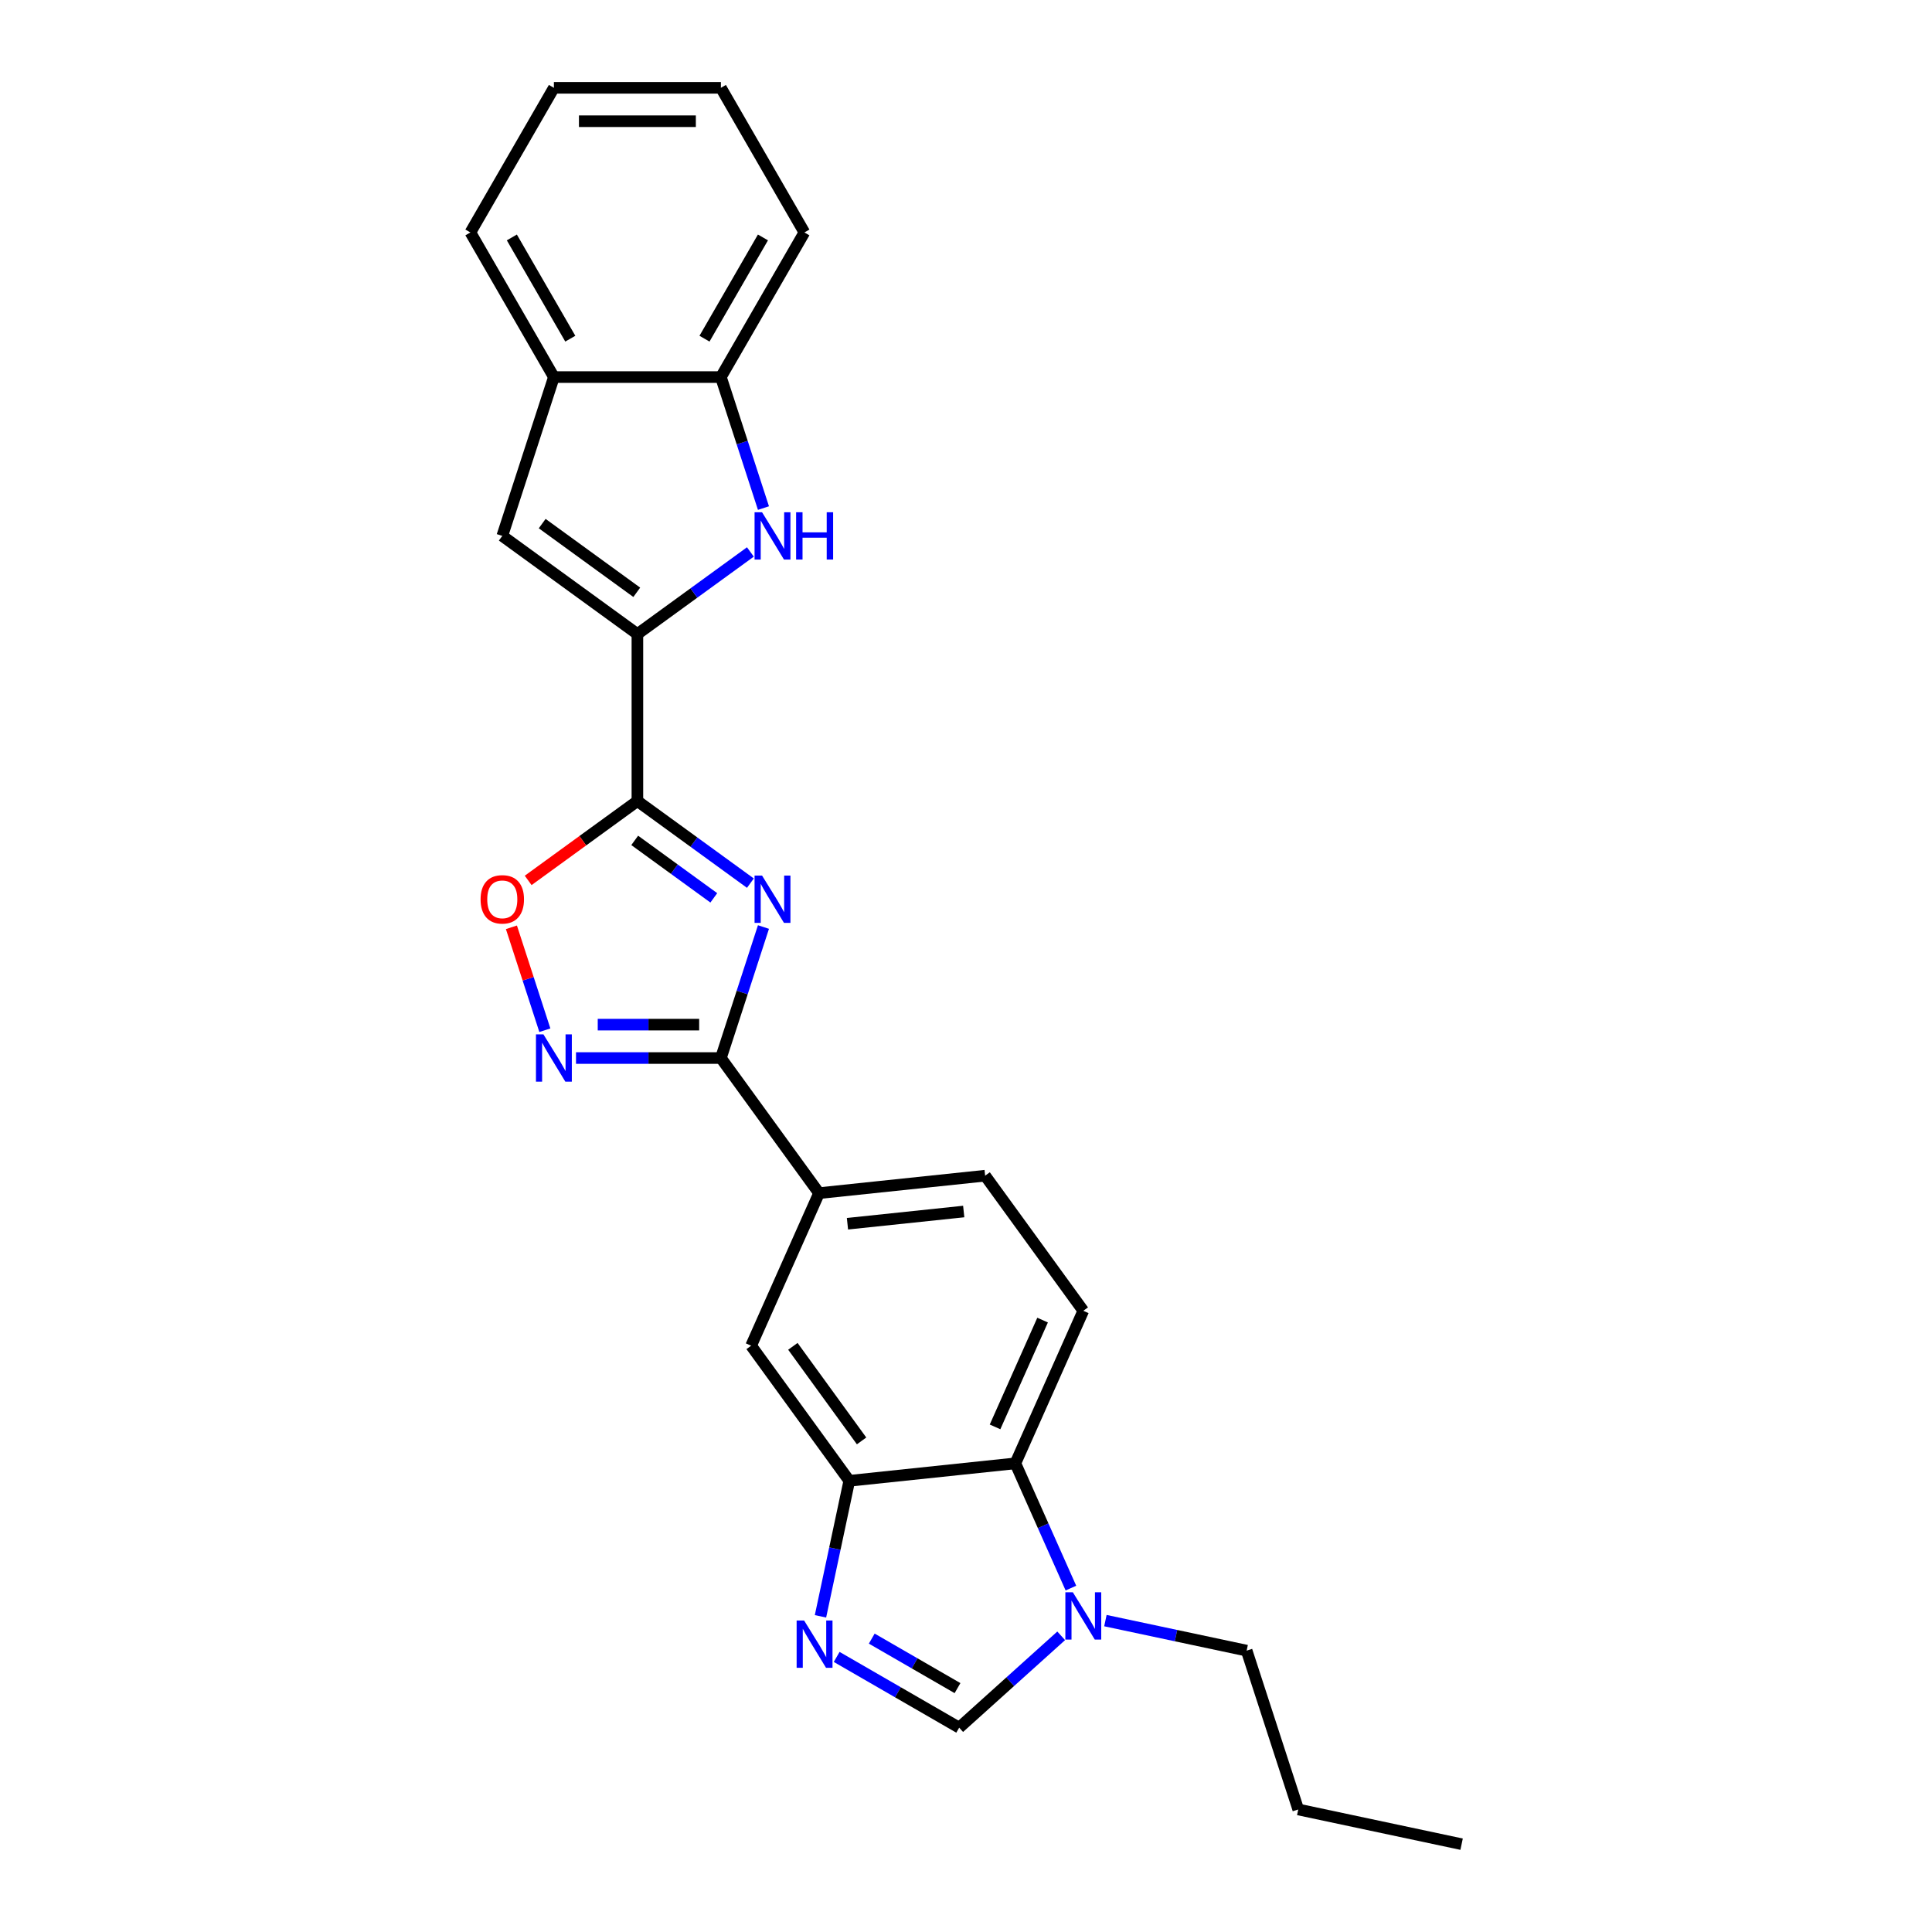 <?xml version='1.0' encoding='iso-8859-1'?>
<svg version='1.1' baseProfile='full'
              xmlns='http://www.w3.org/2000/svg'
                      xmlns:rdkit='http://www.rdkit.org/xml'
                      xmlns:xlink='http://www.w3.org/1999/xlink'
                  xml:space='preserve'
width='1000px' height='1000px' viewBox='0 0 1000 1000'>
<!-- END OF HEADER -->
<rect style='opacity:1.0;fill:#FFFFFF;stroke:none' width='1000' height='1000' x='0' y='0'> </rect>
<path class='bond-0' d='M 388.401,457.116 L 359.158,435.87' style='fill:none;fill-rule:evenodd;stroke:#0000FF;stroke-width:6px;stroke-linecap:butt;stroke-linejoin:miter;stroke-opacity:1' />
<path class='bond-0' d='M 359.158,435.87 L 329.915,414.624' style='fill:none;fill-rule:evenodd;stroke:#000000;stroke-width:6px;stroke-linecap:butt;stroke-linejoin:miter;stroke-opacity:1' />
<path class='bond-0' d='M 369.466,464.728 L 348.996,449.856' style='fill:none;fill-rule:evenodd;stroke:#0000FF;stroke-width:6px;stroke-linecap:butt;stroke-linejoin:miter;stroke-opacity:1' />
<path class='bond-0' d='M 348.996,449.856 L 328.526,434.984' style='fill:none;fill-rule:evenodd;stroke:#000000;stroke-width:6px;stroke-linecap:butt;stroke-linejoin:miter;stroke-opacity:1' />
<path class='bond-2' d='M 395.166,479.832 L 384.15,513.735' style='fill:none;fill-rule:evenodd;stroke:#0000FF;stroke-width:6px;stroke-linecap:butt;stroke-linejoin:miter;stroke-opacity:1' />
<path class='bond-2' d='M 384.15,513.735 L 373.134,547.639' style='fill:none;fill-rule:evenodd;stroke:#000000;stroke-width:6px;stroke-linecap:butt;stroke-linejoin:miter;stroke-opacity:1' />
<path class='bond-1' d='M 329.915,414.624 L 329.915,328.185' style='fill:none;fill-rule:evenodd;stroke:#000000;stroke-width:6px;stroke-linecap:butt;stroke-linejoin:miter;stroke-opacity:1' />
<path class='bond-6' d='M 329.915,414.624 L 301.649,435.16' style='fill:none;fill-rule:evenodd;stroke:#000000;stroke-width:6px;stroke-linecap:butt;stroke-linejoin:miter;stroke-opacity:1' />
<path class='bond-6' d='M 301.649,435.16 L 273.383,455.697' style='fill:none;fill-rule:evenodd;stroke:#FF0000;stroke-width:6px;stroke-linecap:butt;stroke-linejoin:miter;stroke-opacity:1' />
<path class='bond-4' d='M 329.915,328.185 L 359.158,306.939' style='fill:none;fill-rule:evenodd;stroke:#000000;stroke-width:6px;stroke-linecap:butt;stroke-linejoin:miter;stroke-opacity:1' />
<path class='bond-4' d='M 359.158,306.939 L 388.401,285.693' style='fill:none;fill-rule:evenodd;stroke:#0000FF;stroke-width:6px;stroke-linecap:butt;stroke-linejoin:miter;stroke-opacity:1' />
<path class='bond-8' d='M 329.915,328.185 L 259.985,277.378' style='fill:none;fill-rule:evenodd;stroke:#000000;stroke-width:6px;stroke-linecap:butt;stroke-linejoin:miter;stroke-opacity:1' />
<path class='bond-8' d='M 329.587,306.578 L 280.636,271.013' style='fill:none;fill-rule:evenodd;stroke:#000000;stroke-width:6px;stroke-linecap:butt;stroke-linejoin:miter;stroke-opacity:1' />
<path class='bond-3' d='M 373.134,547.639 L 335.637,547.639' style='fill:none;fill-rule:evenodd;stroke:#000000;stroke-width:6px;stroke-linecap:butt;stroke-linejoin:miter;stroke-opacity:1' />
<path class='bond-3' d='M 335.637,547.639 L 298.14,547.639' style='fill:none;fill-rule:evenodd;stroke:#0000FF;stroke-width:6px;stroke-linecap:butt;stroke-linejoin:miter;stroke-opacity:1' />
<path class='bond-3' d='M 361.885,530.351 L 335.637,530.351' style='fill:none;fill-rule:evenodd;stroke:#000000;stroke-width:6px;stroke-linecap:butt;stroke-linejoin:miter;stroke-opacity:1' />
<path class='bond-3' d='M 335.637,530.351 L 309.389,530.351' style='fill:none;fill-rule:evenodd;stroke:#0000FF;stroke-width:6px;stroke-linecap:butt;stroke-linejoin:miter;stroke-opacity:1' />
<path class='bond-12' d='M 373.134,547.639 L 423.941,617.569' style='fill:none;fill-rule:evenodd;stroke:#000000;stroke-width:6px;stroke-linecap:butt;stroke-linejoin:miter;stroke-opacity:1' />
<path class='bond-25' d='M 282.017,533.238 L 273.363,506.605' style='fill:none;fill-rule:evenodd;stroke:#0000FF;stroke-width:6px;stroke-linecap:butt;stroke-linejoin:miter;stroke-opacity:1' />
<path class='bond-25' d='M 273.363,506.605 L 264.709,479.972' style='fill:none;fill-rule:evenodd;stroke:#FF0000;stroke-width:6px;stroke-linecap:butt;stroke-linejoin:miter;stroke-opacity:1' />
<path class='bond-13' d='M 395.166,262.977 L 384.15,229.074' style='fill:none;fill-rule:evenodd;stroke:#0000FF;stroke-width:6px;stroke-linecap:butt;stroke-linejoin:miter;stroke-opacity:1' />
<path class='bond-13' d='M 384.15,229.074 L 373.134,195.17' style='fill:none;fill-rule:evenodd;stroke:#000000;stroke-width:6px;stroke-linecap:butt;stroke-linejoin:miter;stroke-opacity:1' />
<path class='bond-5' d='M 424.68,836.613 L 432.136,801.539' style='fill:none;fill-rule:evenodd;stroke:#0000FF;stroke-width:6px;stroke-linecap:butt;stroke-linejoin:miter;stroke-opacity:1' />
<path class='bond-5' d='M 432.136,801.539 L 439.591,766.464' style='fill:none;fill-rule:evenodd;stroke:#000000;stroke-width:6px;stroke-linecap:butt;stroke-linejoin:miter;stroke-opacity:1' />
<path class='bond-10' d='M 433.064,857.621 L 464.771,875.927' style='fill:none;fill-rule:evenodd;stroke:#0000FF;stroke-width:6px;stroke-linecap:butt;stroke-linejoin:miter;stroke-opacity:1' />
<path class='bond-10' d='M 464.771,875.927 L 496.477,894.233' style='fill:none;fill-rule:evenodd;stroke:#000000;stroke-width:6px;stroke-linecap:butt;stroke-linejoin:miter;stroke-opacity:1' />
<path class='bond-10' d='M 451.22,848.142 L 473.414,860.956' style='fill:none;fill-rule:evenodd;stroke:#0000FF;stroke-width:6px;stroke-linecap:butt;stroke-linejoin:miter;stroke-opacity:1' />
<path class='bond-10' d='M 473.414,860.956 L 495.609,873.77' style='fill:none;fill-rule:evenodd;stroke:#000000;stroke-width:6px;stroke-linecap:butt;stroke-linejoin:miter;stroke-opacity:1' />
<path class='bond-7' d='M 439.591,766.464 L 388.784,696.534' style='fill:none;fill-rule:evenodd;stroke:#000000;stroke-width:6px;stroke-linecap:butt;stroke-linejoin:miter;stroke-opacity:1' />
<path class='bond-7' d='M 445.956,745.813 L 410.391,696.862' style='fill:none;fill-rule:evenodd;stroke:#000000;stroke-width:6px;stroke-linecap:butt;stroke-linejoin:miter;stroke-opacity:1' />
<path class='bond-27' d='M 439.591,766.464 L 525.556,757.429' style='fill:none;fill-rule:evenodd;stroke:#000000;stroke-width:6px;stroke-linecap:butt;stroke-linejoin:miter;stroke-opacity:1' />
<path class='bond-14' d='M 259.985,277.378 L 286.696,195.17' style='fill:none;fill-rule:evenodd;stroke:#000000;stroke-width:6px;stroke-linecap:butt;stroke-linejoin:miter;stroke-opacity:1' />
<path class='bond-9' d='M 554.302,821.994 L 539.929,789.712' style='fill:none;fill-rule:evenodd;stroke:#0000FF;stroke-width:6px;stroke-linecap:butt;stroke-linejoin:miter;stroke-opacity:1' />
<path class='bond-9' d='M 539.929,789.712 L 525.556,757.429' style='fill:none;fill-rule:evenodd;stroke:#000000;stroke-width:6px;stroke-linecap:butt;stroke-linejoin:miter;stroke-opacity:1' />
<path class='bond-18' d='M 572.158,838.827 L 608.71,846.597' style='fill:none;fill-rule:evenodd;stroke:#0000FF;stroke-width:6px;stroke-linecap:butt;stroke-linejoin:miter;stroke-opacity:1' />
<path class='bond-18' d='M 608.71,846.597 L 645.263,854.366' style='fill:none;fill-rule:evenodd;stroke:#000000;stroke-width:6px;stroke-linecap:butt;stroke-linejoin:miter;stroke-opacity:1' />
<path class='bond-28' d='M 549.269,846.699 L 522.873,870.466' style='fill:none;fill-rule:evenodd;stroke:#0000FF;stroke-width:6px;stroke-linecap:butt;stroke-linejoin:miter;stroke-opacity:1' />
<path class='bond-28' d='M 522.873,870.466 L 496.477,894.233' style='fill:none;fill-rule:evenodd;stroke:#000000;stroke-width:6px;stroke-linecap:butt;stroke-linejoin:miter;stroke-opacity:1' />
<path class='bond-11' d='M 525.556,757.429 L 560.713,678.464' style='fill:none;fill-rule:evenodd;stroke:#000000;stroke-width:6px;stroke-linecap:butt;stroke-linejoin:miter;stroke-opacity:1' />
<path class='bond-11' d='M 515.036,738.553 L 539.647,683.277' style='fill:none;fill-rule:evenodd;stroke:#000000;stroke-width:6px;stroke-linecap:butt;stroke-linejoin:miter;stroke-opacity:1' />
<path class='bond-15' d='M 423.941,617.569 L 388.784,696.534' style='fill:none;fill-rule:evenodd;stroke:#000000;stroke-width:6px;stroke-linecap:butt;stroke-linejoin:miter;stroke-opacity:1' />
<path class='bond-17' d='M 423.941,617.569 L 509.906,608.534' style='fill:none;fill-rule:evenodd;stroke:#000000;stroke-width:6px;stroke-linecap:butt;stroke-linejoin:miter;stroke-opacity:1' />
<path class='bond-17' d='M 438.643,633.407 L 498.819,627.082' style='fill:none;fill-rule:evenodd;stroke:#000000;stroke-width:6px;stroke-linecap:butt;stroke-linejoin:miter;stroke-opacity:1' />
<path class='bond-19' d='M 373.134,195.17 L 416.353,120.312' style='fill:none;fill-rule:evenodd;stroke:#000000;stroke-width:6px;stroke-linecap:butt;stroke-linejoin:miter;stroke-opacity:1' />
<path class='bond-19' d='M 364.645,175.298 L 394.899,122.897' style='fill:none;fill-rule:evenodd;stroke:#000000;stroke-width:6px;stroke-linecap:butt;stroke-linejoin:miter;stroke-opacity:1' />
<path class='bond-26' d='M 373.134,195.17 L 286.696,195.17' style='fill:none;fill-rule:evenodd;stroke:#000000;stroke-width:6px;stroke-linecap:butt;stroke-linejoin:miter;stroke-opacity:1' />
<path class='bond-20' d='M 286.696,195.17 L 243.477,120.312' style='fill:none;fill-rule:evenodd;stroke:#000000;stroke-width:6px;stroke-linecap:butt;stroke-linejoin:miter;stroke-opacity:1' />
<path class='bond-20' d='M 295.184,175.298 L 264.931,122.897' style='fill:none;fill-rule:evenodd;stroke:#000000;stroke-width:6px;stroke-linecap:butt;stroke-linejoin:miter;stroke-opacity:1' />
<path class='bond-16' d='M 560.713,678.464 L 509.906,608.534' style='fill:none;fill-rule:evenodd;stroke:#000000;stroke-width:6px;stroke-linecap:butt;stroke-linejoin:miter;stroke-opacity:1' />
<path class='bond-21' d='M 645.263,854.366 L 671.974,936.574' style='fill:none;fill-rule:evenodd;stroke:#000000;stroke-width:6px;stroke-linecap:butt;stroke-linejoin:miter;stroke-opacity:1' />
<path class='bond-23' d='M 416.353,120.312 L 373.134,45.455' style='fill:none;fill-rule:evenodd;stroke:#000000;stroke-width:6px;stroke-linecap:butt;stroke-linejoin:miter;stroke-opacity:1' />
<path class='bond-22' d='M 243.477,120.312 L 286.696,45.455' style='fill:none;fill-rule:evenodd;stroke:#000000;stroke-width:6px;stroke-linecap:butt;stroke-linejoin:miter;stroke-opacity:1' />
<path class='bond-24' d='M 671.974,936.574 L 756.523,954.545' style='fill:none;fill-rule:evenodd;stroke:#000000;stroke-width:6px;stroke-linecap:butt;stroke-linejoin:miter;stroke-opacity:1' />
<path class='bond-29' d='M 286.696,45.455 L 373.134,45.455' style='fill:none;fill-rule:evenodd;stroke:#000000;stroke-width:6px;stroke-linecap:butt;stroke-linejoin:miter;stroke-opacity:1' />
<path class='bond-29' d='M 299.662,62.742 L 360.168,62.742' style='fill:none;fill-rule:evenodd;stroke:#000000;stroke-width:6px;stroke-linecap:butt;stroke-linejoin:miter;stroke-opacity:1' />
<path  class='atom-0' d='M 394.434 453.191
L 402.456 466.157
Q 403.251 467.436, 404.53 469.753
Q 405.809 472.069, 405.878 472.208
L 405.878 453.191
L 409.129 453.191
L 409.129 477.671
L 405.775 477.671
L 397.166 463.495
Q 396.163 461.835, 395.091 459.933
Q 394.054 458.032, 393.743 457.444
L 393.743 477.671
L 390.562 477.671
L 390.562 453.191
L 394.434 453.191
' fill='#0000FF'/>
<path  class='atom-4' d='M 281.285 535.399
L 289.306 548.365
Q 290.101 549.644, 291.381 551.961
Q 292.66 554.277, 292.729 554.415
L 292.729 535.399
L 295.979 535.399
L 295.979 559.878
L 292.625 559.878
L 284.016 545.702
Q 283.013 544.043, 281.942 542.141
Q 280.904 540.24, 280.593 539.652
L 280.593 559.878
L 277.412 559.878
L 277.412 535.399
L 281.285 535.399
' fill='#0000FF'/>
<path  class='atom-5' d='M 394.434 265.138
L 402.456 278.104
Q 403.251 279.383, 404.53 281.7
Q 405.809 284.017, 405.878 284.155
L 405.878 265.138
L 409.129 265.138
L 409.129 289.618
L 405.775 289.618
L 397.166 275.442
Q 396.163 273.782, 395.091 271.881
Q 394.054 269.979, 393.743 269.391
L 393.743 289.618
L 390.562 289.618
L 390.562 265.138
L 394.434 265.138
' fill='#0000FF'/>
<path  class='atom-5' d='M 412.067 265.138
L 415.387 265.138
L 415.387 275.546
L 427.903 275.546
L 427.903 265.138
L 431.222 265.138
L 431.222 289.618
L 427.903 289.618
L 427.903 278.312
L 415.387 278.312
L 415.387 289.618
L 412.067 289.618
L 412.067 265.138
' fill='#0000FF'/>
<path  class='atom-6' d='M 416.208 838.774
L 424.23 851.74
Q 425.025 853.019, 426.304 855.336
Q 427.584 857.652, 427.653 857.791
L 427.653 838.774
L 430.903 838.774
L 430.903 863.254
L 427.549 863.254
L 418.94 849.078
Q 417.937 847.418, 416.865 845.516
Q 415.828 843.615, 415.517 843.027
L 415.517 863.254
L 412.336 863.254
L 412.336 838.774
L 416.208 838.774
' fill='#0000FF'/>
<path  class='atom-7' d='M 248.748 465.5
Q 248.748 459.622, 251.652 456.338
Q 254.556 453.053, 259.985 453.053
Q 265.413 453.053, 268.317 456.338
Q 271.222 459.622, 271.222 465.5
Q 271.222 471.447, 268.283 474.835
Q 265.344 478.189, 259.985 478.189
Q 254.591 478.189, 251.652 474.835
Q 248.748 471.482, 248.748 465.5
M 259.985 475.423
Q 263.719 475.423, 265.724 472.934
Q 267.764 470.41, 267.764 465.5
Q 267.764 460.694, 265.724 458.274
Q 263.719 455.819, 259.985 455.819
Q 256.251 455.819, 254.211 458.239
Q 252.205 460.66, 252.205 465.5
Q 252.205 470.444, 254.211 472.934
Q 256.251 475.423, 259.985 475.423
' fill='#FF0000'/>
<path  class='atom-10' d='M 555.302 824.155
L 563.324 837.121
Q 564.119 838.4, 565.398 840.716
Q 566.678 843.033, 566.747 843.171
L 566.747 824.155
L 569.997 824.155
L 569.997 848.634
L 566.643 848.634
L 558.034 834.458
Q 557.031 832.799, 555.959 830.897
Q 554.922 828.995, 554.611 828.408
L 554.611 848.634
L 551.43 848.634
L 551.43 824.155
L 555.302 824.155
' fill='#0000FF'/>
</svg>
